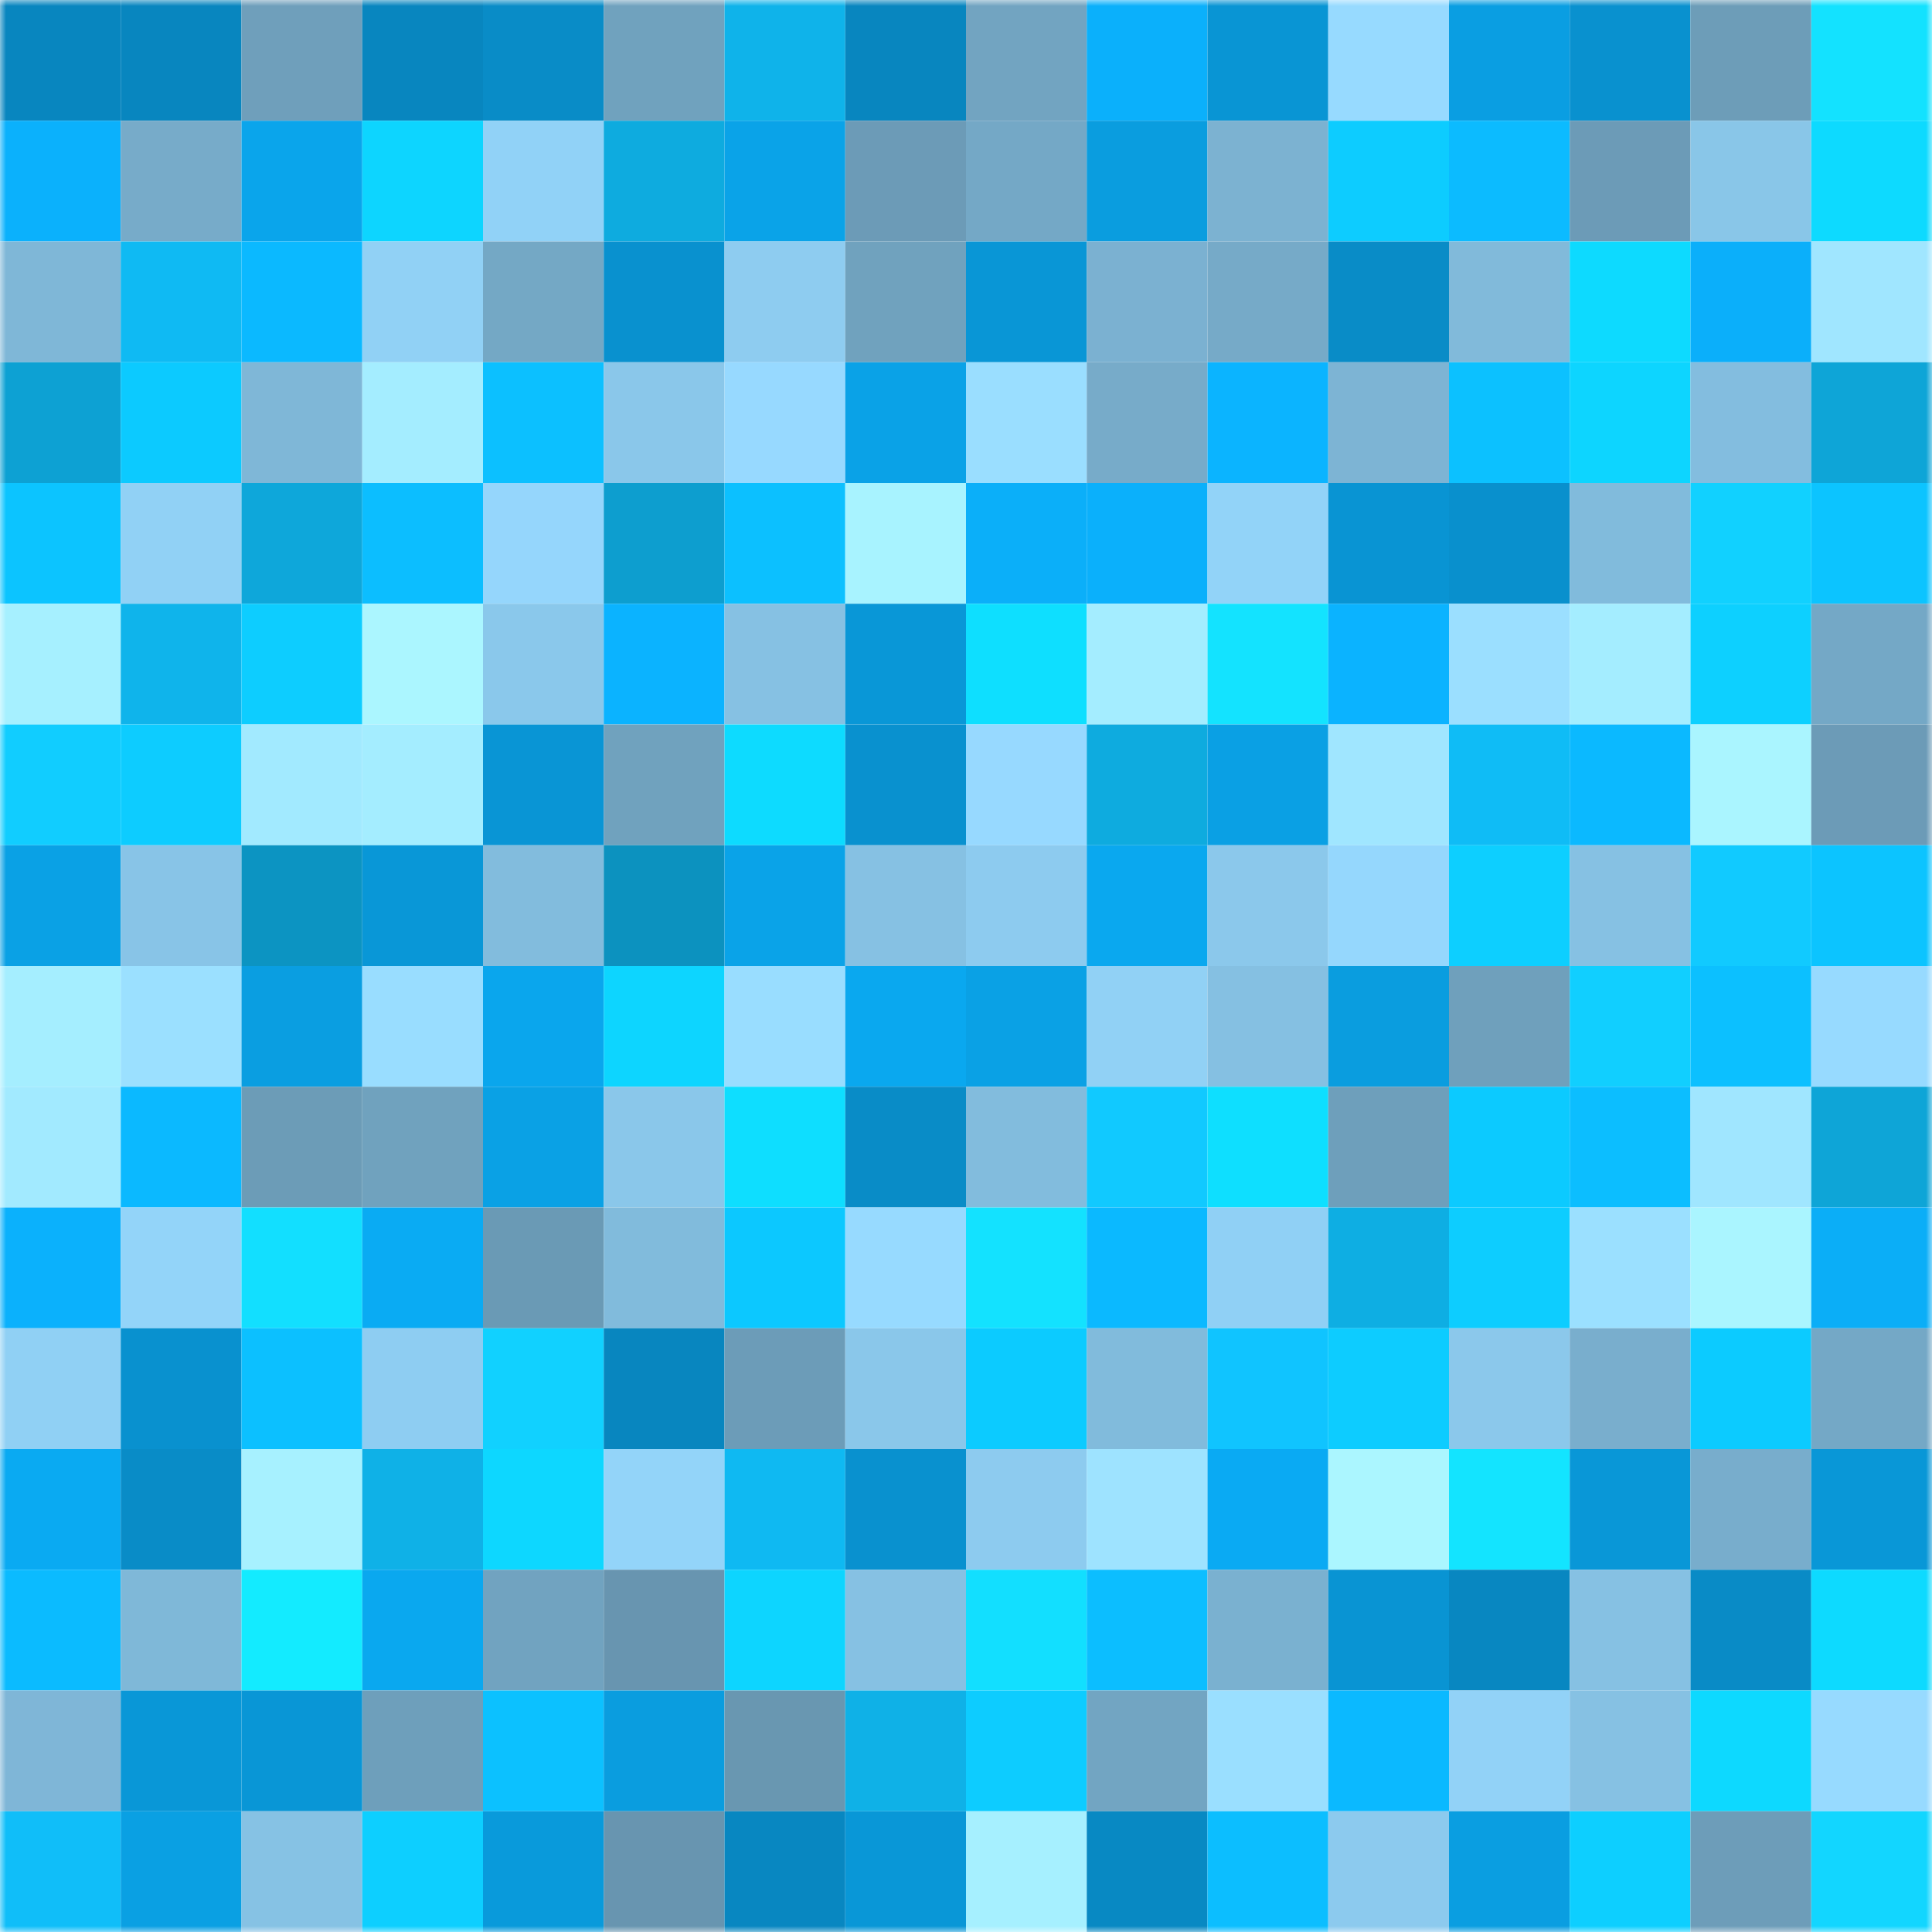 <svg viewBox="0 0 160 160" fill="none" role="img" xmlns="http://www.w3.org/2000/svg" width="240" height="240" name="ens%2Cpogs.eth"><mask id="570317816" mask-type="alpha" maskUnits="userSpaceOnUse" x="0" y="0" width="160" height="160"><rect width="160" height="160" fill="#FFFFFF"></rect></mask><g mask="url(#570317816)"><rect x="0" y="0" width="10" height="10" fill="#0886bf"></rect><rect x="10" y="0" width="10" height="10" fill="#0886bf"></rect><rect x="20" y="0" width="10" height="10" fill="#6f9fbb"></rect><rect x="30" y="0" width="10" height="10" fill="#0886bf"></rect><rect x="40" y="0" width="10" height="10" fill="#098cc7"></rect><rect x="50" y="0" width="10" height="10" fill="#70a2be"></rect><rect x="60" y="0" width="10" height="10" fill="#0fb3ea"></rect><rect x="70" y="0" width="10" height="10" fill="#0886bf"></rect><rect x="80" y="0" width="10" height="10" fill="#72a4c1"></rect><rect x="90" y="0" width="10" height="10" fill="#0bb0fb"></rect><rect x="100" y="0" width="10" height="10" fill="#0995d4"></rect><rect x="110" y="0" width="10" height="10" fill="#97daff"></rect><rect x="120" y="0" width="10" height="10" fill="#0a9ee2"></rect><rect x="130" y="0" width="10" height="10" fill="#0991cf"></rect><rect x="140" y="0" width="10" height="10" fill="#6d9db8"></rect><rect x="150" y="0" width="10" height="10" fill="#13e2ff"></rect><rect x="0" y="10" width="10" height="10" fill="#0bb1fc"></rect><rect x="10" y="10" width="10" height="10" fill="#77abc9"></rect><rect x="20" y="10" width="10" height="10" fill="#0aa5eb"></rect><rect x="30" y="10" width="10" height="10" fill="#0dd5ff"></rect><rect x="40" y="10" width="10" height="10" fill="#91d2f7"></rect><rect x="50" y="10" width="10" height="10" fill="#0eabdf"></rect><rect x="60" y="10" width="10" height="10" fill="#0aa3e8"></rect><rect x="70" y="10" width="10" height="10" fill="#6c9bb7"></rect><rect x="80" y="10" width="10" height="10" fill="#74a8c6"></rect><rect x="90" y="10" width="10" height="10" fill="#0a9ddf"></rect><rect x="100" y="10" width="10" height="10" fill="#7cb2d1"></rect><rect x="110" y="10" width="10" height="10" fill="#0dccff"></rect><rect x="120" y="10" width="10" height="10" fill="#0cbbff"></rect><rect x="130" y="10" width="10" height="10" fill="#6c9bb7"></rect><rect x="140" y="10" width="10" height="10" fill="#89c6e8"></rect><rect x="150" y="10" width="10" height="10" fill="#0ddaff"></rect><rect x="0" y="20" width="10" height="10" fill="#7fb7d7"></rect><rect x="10" y="20" width="10" height="10" fill="#0fbaf3"></rect><rect x="20" y="20" width="10" height="10" fill="#0bb9ff"></rect><rect x="30" y="20" width="10" height="10" fill="#91d1f5"></rect><rect x="40" y="20" width="10" height="10" fill="#74a8c5"></rect><rect x="50" y="20" width="10" height="10" fill="#0991cf"></rect><rect x="60" y="20" width="10" height="10" fill="#8eccf0"></rect><rect x="70" y="20" width="10" height="10" fill="#70a2be"></rect><rect x="80" y="20" width="10" height="10" fill="#0996d6"></rect><rect x="90" y="20" width="10" height="10" fill="#7bb1d1"></rect><rect x="100" y="20" width="10" height="10" fill="#76aac8"></rect><rect x="110" y="20" width="10" height="10" fill="#098cc7"></rect><rect x="120" y="20" width="10" height="10" fill="#81bada"></rect><rect x="130" y="20" width="10" height="10" fill="#0ddaff"></rect><rect x="140" y="20" width="10" height="10" fill="#0baffa"></rect><rect x="150" y="20" width="10" height="10" fill="#a0e6ff"></rect><rect x="0" y="30" width="10" height="10" fill="#0da1d3"></rect><rect x="10" y="30" width="10" height="10" fill="#0ccaff"></rect><rect x="20" y="30" width="10" height="10" fill="#7fb7d7"></rect><rect x="30" y="30" width="10" height="10" fill="#a4edff"></rect><rect x="40" y="30" width="10" height="10" fill="#0cc0ff"></rect><rect x="50" y="30" width="10" height="10" fill="#8ac7ea"></rect><rect x="60" y="30" width="10" height="10" fill="#97d9ff"></rect><rect x="70" y="30" width="10" height="10" fill="#0aa2e7"></rect><rect x="80" y="30" width="10" height="10" fill="#9adeff"></rect><rect x="90" y="30" width="10" height="10" fill="#77abc9"></rect><rect x="100" y="30" width="10" height="10" fill="#0bb4ff"></rect><rect x="110" y="30" width="10" height="10" fill="#7db4d4"></rect><rect x="120" y="30" width="10" height="10" fill="#0cc1ff"></rect><rect x="130" y="30" width="10" height="10" fill="#0dd5ff"></rect><rect x="140" y="30" width="10" height="10" fill="#83bddf"></rect><rect x="150" y="30" width="10" height="10" fill="#0ea5d7"></rect><rect x="0" y="40" width="10" height="10" fill="#0cc4ff"></rect><rect x="10" y="40" width="10" height="10" fill="#91d1f5"></rect><rect x="20" y="40" width="10" height="10" fill="#0ea7da"></rect><rect x="30" y="40" width="10" height="10" fill="#0cbeff"></rect><rect x="40" y="40" width="10" height="10" fill="#95d6fc"></rect><rect x="50" y="40" width="10" height="10" fill="#0d9ecf"></rect><rect x="60" y="40" width="10" height="10" fill="#0cc0ff"></rect><rect x="70" y="40" width="10" height="10" fill="#a8f3ff"></rect><rect x="80" y="40" width="10" height="10" fill="#0baff9"></rect><rect x="90" y="40" width="10" height="10" fill="#0bb0fb"></rect><rect x="100" y="40" width="10" height="10" fill="#92d3f8"></rect><rect x="110" y="40" width="10" height="10" fill="#0994d3"></rect><rect x="120" y="40" width="10" height="10" fill="#0990cd"></rect><rect x="130" y="40" width="10" height="10" fill="#81bbdc"></rect><rect x="140" y="40" width="10" height="10" fill="#11d1ff"></rect><rect x="150" y="40" width="10" height="10" fill="#0cc4ff"></rect><rect x="0" y="50" width="10" height="10" fill="#a6f0ff"></rect><rect x="10" y="50" width="10" height="10" fill="#0fb4eb"></rect><rect x="20" y="50" width="10" height="10" fill="#0dcdff"></rect><rect x="30" y="50" width="10" height="10" fill="#abf6ff"></rect><rect x="40" y="50" width="10" height="10" fill="#8ac8eb"></rect><rect x="50" y="50" width="10" height="10" fill="#0bb3ff"></rect><rect x="60" y="50" width="10" height="10" fill="#86c1e3"></rect><rect x="70" y="50" width="10" height="10" fill="#0997d7"></rect><rect x="80" y="50" width="10" height="10" fill="#0edfff"></rect><rect x="90" y="50" width="10" height="10" fill="#a4edff"></rect><rect x="100" y="50" width="10" height="10" fill="#13e3ff"></rect><rect x="110" y="50" width="10" height="10" fill="#0bb3ff"></rect><rect x="120" y="50" width="10" height="10" fill="#9bdfff"></rect><rect x="130" y="50" width="10" height="10" fill="#a4edff"></rect><rect x="140" y="50" width="10" height="10" fill="#0dd0ff"></rect><rect x="150" y="50" width="10" height="10" fill="#74a8c6"></rect><rect x="0" y="60" width="10" height="10" fill="#11cdff"></rect><rect x="10" y="60" width="10" height="10" fill="#0dccff"></rect><rect x="20" y="60" width="10" height="10" fill="#a2eaff"></rect><rect x="30" y="60" width="10" height="10" fill="#a4edff"></rect><rect x="40" y="60" width="10" height="10" fill="#0995d5"></rect><rect x="50" y="60" width="10" height="10" fill="#70a2be"></rect><rect x="60" y="60" width="10" height="10" fill="#0ddbff"></rect><rect x="70" y="60" width="10" height="10" fill="#0991cf"></rect><rect x="80" y="60" width="10" height="10" fill="#97d9ff"></rect><rect x="90" y="60" width="10" height="10" fill="#0eabdf"></rect><rect x="100" y="60" width="10" height="10" fill="#0aa0e4"></rect><rect x="110" y="60" width="10" height="10" fill="#a0e6ff"></rect><rect x="120" y="60" width="10" height="10" fill="#0fbcf6"></rect><rect x="130" y="60" width="10" height="10" fill="#0bb9ff"></rect><rect x="140" y="60" width="10" height="10" fill="#aaf5ff"></rect><rect x="150" y="60" width="10" height="10" fill="#6c9bb7"></rect><rect x="0" y="70" width="10" height="10" fill="#0aa1e5"></rect><rect x="10" y="70" width="10" height="10" fill="#88c4e7"></rect><rect x="20" y="70" width="10" height="10" fill="#0c94c2"></rect><rect x="30" y="70" width="10" height="10" fill="#0997d7"></rect><rect x="40" y="70" width="10" height="10" fill="#82bcdd"></rect><rect x="50" y="70" width="10" height="10" fill="#0c92bf"></rect><rect x="60" y="70" width="10" height="10" fill="#0aa3e8"></rect><rect x="70" y="70" width="10" height="10" fill="#86c1e3"></rect><rect x="80" y="70" width="10" height="10" fill="#8dcbef"></rect><rect x="90" y="70" width="10" height="10" fill="#0aa8ef"></rect><rect x="100" y="70" width="10" height="10" fill="#8bc8eb"></rect><rect x="110" y="70" width="10" height="10" fill="#95d7fd"></rect><rect x="120" y="70" width="10" height="10" fill="#0dcfff"></rect><rect x="130" y="70" width="10" height="10" fill="#86c1e3"></rect><rect x="140" y="70" width="10" height="10" fill="#11caff"></rect><rect x="150" y="70" width="10" height="10" fill="#0cc4ff"></rect><rect x="0" y="80" width="10" height="10" fill="#a5eeff"></rect><rect x="10" y="80" width="10" height="10" fill="#9be0ff"></rect><rect x="20" y="80" width="10" height="10" fill="#0a9ee1"></rect><rect x="30" y="80" width="10" height="10" fill="#99ddff"></rect><rect x="40" y="80" width="10" height="10" fill="#0aa6ed"></rect><rect x="50" y="80" width="10" height="10" fill="#0dd5ff"></rect><rect x="60" y="80" width="10" height="10" fill="#99ddff"></rect><rect x="70" y="80" width="10" height="10" fill="#0aa8ef"></rect><rect x="80" y="80" width="10" height="10" fill="#0aa1e5"></rect><rect x="90" y="80" width="10" height="10" fill="#91d1f5"></rect><rect x="100" y="80" width="10" height="10" fill="#85c0e2"></rect><rect x="110" y="80" width="10" height="10" fill="#0a9ddf"></rect><rect x="120" y="80" width="10" height="10" fill="#6fa0bc"></rect><rect x="130" y="80" width="10" height="10" fill="#11cfff"></rect><rect x="140" y="80" width="10" height="10" fill="#0cc0ff"></rect><rect x="150" y="80" width="10" height="10" fill="#97daff"></rect><rect x="0" y="90" width="10" height="10" fill="#a2eaff"></rect><rect x="10" y="90" width="10" height="10" fill="#0bb9ff"></rect><rect x="20" y="90" width="10" height="10" fill="#6c9cb7"></rect><rect x="30" y="90" width="10" height="10" fill="#70a2be"></rect><rect x="40" y="90" width="10" height="10" fill="#0aa1e5"></rect><rect x="50" y="90" width="10" height="10" fill="#8ac7ea"></rect><rect x="60" y="90" width="10" height="10" fill="#0edeff"></rect><rect x="70" y="90" width="10" height="10" fill="#098cc7"></rect><rect x="80" y="90" width="10" height="10" fill="#82bcdd"></rect><rect x="90" y="90" width="10" height="10" fill="#11c9ff"></rect><rect x="100" y="90" width="10" height="10" fill="#0edfff"></rect><rect x="110" y="90" width="10" height="10" fill="#6e9fbb"></rect><rect x="120" y="90" width="10" height="10" fill="#0ccaff"></rect><rect x="130" y="90" width="10" height="10" fill="#0cbeff"></rect><rect x="140" y="90" width="10" height="10" fill="#a0e6ff"></rect><rect x="150" y="90" width="10" height="10" fill="#0ea5d7"></rect><rect x="0" y="100" width="10" height="10" fill="#0bb1fc"></rect><rect x="10" y="100" width="10" height="10" fill="#93d4f9"></rect><rect x="20" y="100" width="10" height="10" fill="#12dfff"></rect><rect x="30" y="100" width="10" height="10" fill="#0aabf3"></rect><rect x="40" y="100" width="10" height="10" fill="#6a9ab5"></rect><rect x="50" y="100" width="10" height="10" fill="#81bbdc"></rect><rect x="60" y="100" width="10" height="10" fill="#0cc8ff"></rect><rect x="70" y="100" width="10" height="10" fill="#97daff"></rect><rect x="80" y="100" width="10" height="10" fill="#13e2ff"></rect><rect x="90" y="100" width="10" height="10" fill="#0bb9ff"></rect><rect x="100" y="100" width="10" height="10" fill="#90d0f5"></rect><rect x="110" y="100" width="10" height="10" fill="#0eaee3"></rect><rect x="120" y="100" width="10" height="10" fill="#0dcdff"></rect><rect x="130" y="100" width="10" height="10" fill="#9be0ff"></rect><rect x="140" y="100" width="10" height="10" fill="#aaf5ff"></rect><rect x="150" y="100" width="10" height="10" fill="#0baef7"></rect><rect x="0" y="110" width="10" height="10" fill="#90d0f4"></rect><rect x="10" y="110" width="10" height="10" fill="#0991cf"></rect><rect x="20" y="110" width="10" height="10" fill="#0cc0ff"></rect><rect x="30" y="110" width="10" height="10" fill="#8ecdf2"></rect><rect x="40" y="110" width="10" height="10" fill="#11d1ff"></rect><rect x="50" y="110" width="10" height="10" fill="#0886bf"></rect><rect x="60" y="110" width="10" height="10" fill="#6c9cb8"></rect><rect x="70" y="110" width="10" height="10" fill="#8ac7ea"></rect><rect x="80" y="110" width="10" height="10" fill="#0ccbff"></rect><rect x="90" y="110" width="10" height="10" fill="#81bbdc"></rect><rect x="100" y="110" width="10" height="10" fill="#10c4ff"></rect><rect x="110" y="110" width="10" height="10" fill="#0dccff"></rect><rect x="120" y="110" width="10" height="10" fill="#8bc8eb"></rect><rect x="130" y="110" width="10" height="10" fill="#79aecd"></rect><rect x="140" y="110" width="10" height="10" fill="#0ccbff"></rect><rect x="150" y="110" width="10" height="10" fill="#74a8c6"></rect><rect x="0" y="120" width="10" height="10" fill="#0aaaf2"></rect><rect x="10" y="120" width="10" height="10" fill="#098cc7"></rect><rect x="20" y="120" width="10" height="10" fill="#a7f1ff"></rect><rect x="30" y="120" width="10" height="10" fill="#0fb1e7"></rect><rect x="40" y="120" width="10" height="10" fill="#0dd7ff"></rect><rect x="50" y="120" width="10" height="10" fill="#93d4f9"></rect><rect x="60" y="120" width="10" height="10" fill="#0fb9f2"></rect><rect x="70" y="120" width="10" height="10" fill="#0991cf"></rect><rect x="80" y="120" width="10" height="10" fill="#8dcbef"></rect><rect x="90" y="120" width="10" height="10" fill="#9ee3ff"></rect><rect x="100" y="120" width="10" height="10" fill="#0aaaf3"></rect><rect x="110" y="120" width="10" height="10" fill="#abf6ff"></rect><rect x="120" y="120" width="10" height="10" fill="#13e4ff"></rect><rect x="130" y="120" width="10" height="10" fill="#0997d7"></rect><rect x="140" y="120" width="10" height="10" fill="#78adcc"></rect><rect x="150" y="120" width="10" height="10" fill="#0997d7"></rect><rect x="0" y="130" width="10" height="10" fill="#0bbbff"></rect><rect x="10" y="130" width="10" height="10" fill="#7fb8d8"></rect><rect x="20" y="130" width="10" height="10" fill="#13ebff"></rect><rect x="30" y="130" width="10" height="10" fill="#0aa8ef"></rect><rect x="40" y="130" width="10" height="10" fill="#71a3c0"></rect><rect x="50" y="130" width="10" height="10" fill="#6895b0"></rect><rect x="60" y="130" width="10" height="10" fill="#0dd5ff"></rect><rect x="70" y="130" width="10" height="10" fill="#86c1e3"></rect><rect x="80" y="130" width="10" height="10" fill="#12dfff"></rect><rect x="90" y="130" width="10" height="10" fill="#0cbeff"></rect><rect x="100" y="130" width="10" height="10" fill="#7ab1d0"></rect><rect x="110" y="130" width="10" height="10" fill="#0994d3"></rect><rect x="120" y="130" width="10" height="10" fill="#0887c1"></rect><rect x="130" y="130" width="10" height="10" fill="#86c1e3"></rect><rect x="140" y="130" width="10" height="10" fill="#098bc6"></rect><rect x="150" y="130" width="10" height="10" fill="#0ddaff"></rect><rect x="0" y="140" width="10" height="10" fill="#7fb6d7"></rect><rect x="10" y="140" width="10" height="10" fill="#0997d7"></rect><rect x="20" y="140" width="10" height="10" fill="#0996d6"></rect><rect x="30" y="140" width="10" height="10" fill="#6e9fbb"></rect><rect x="40" y="140" width="10" height="10" fill="#0cc1ff"></rect><rect x="50" y="140" width="10" height="10" fill="#0a9ddf"></rect><rect x="60" y="140" width="10" height="10" fill="#6997b1"></rect><rect x="70" y="140" width="10" height="10" fill="#0fb1e7"></rect><rect x="80" y="140" width="10" height="10" fill="#0dccff"></rect><rect x="90" y="140" width="10" height="10" fill="#72a5c2"></rect><rect x="100" y="140" width="10" height="10" fill="#9adfff"></rect><rect x="110" y="140" width="10" height="10" fill="#0bb9ff"></rect><rect x="120" y="140" width="10" height="10" fill="#92d2f7"></rect><rect x="130" y="140" width="10" height="10" fill="#86c1e3"></rect><rect x="140" y="140" width="10" height="10" fill="#0dd9ff"></rect><rect x="150" y="140" width="10" height="10" fill="#97daff"></rect><rect x="0" y="150" width="10" height="10" fill="#10bef9"></rect><rect x="10" y="150" width="10" height="10" fill="#0aa0e3"></rect><rect x="20" y="150" width="10" height="10" fill="#86c2e4"></rect><rect x="30" y="150" width="10" height="10" fill="#0dcfff"></rect><rect x="40" y="150" width="10" height="10" fill="#099adb"></rect><rect x="50" y="150" width="10" height="10" fill="#6895b0"></rect><rect x="60" y="150" width="10" height="10" fill="#0887c1"></rect><rect x="70" y="150" width="10" height="10" fill="#0997d7"></rect><rect x="80" y="150" width="10" height="10" fill="#a6f0ff"></rect><rect x="90" y="150" width="10" height="10" fill="#0889c3"></rect><rect x="100" y="150" width="10" height="10" fill="#0cbeff"></rect><rect x="110" y="150" width="10" height="10" fill="#8ccaee"></rect><rect x="120" y="150" width="10" height="10" fill="#0a9ee1"></rect><rect x="130" y="150" width="10" height="10" fill="#0dcfff"></rect><rect x="140" y="150" width="10" height="10" fill="#6d9db9"></rect><rect x="150" y="150" width="10" height="10" fill="#12d6ff"></rect></g></svg>